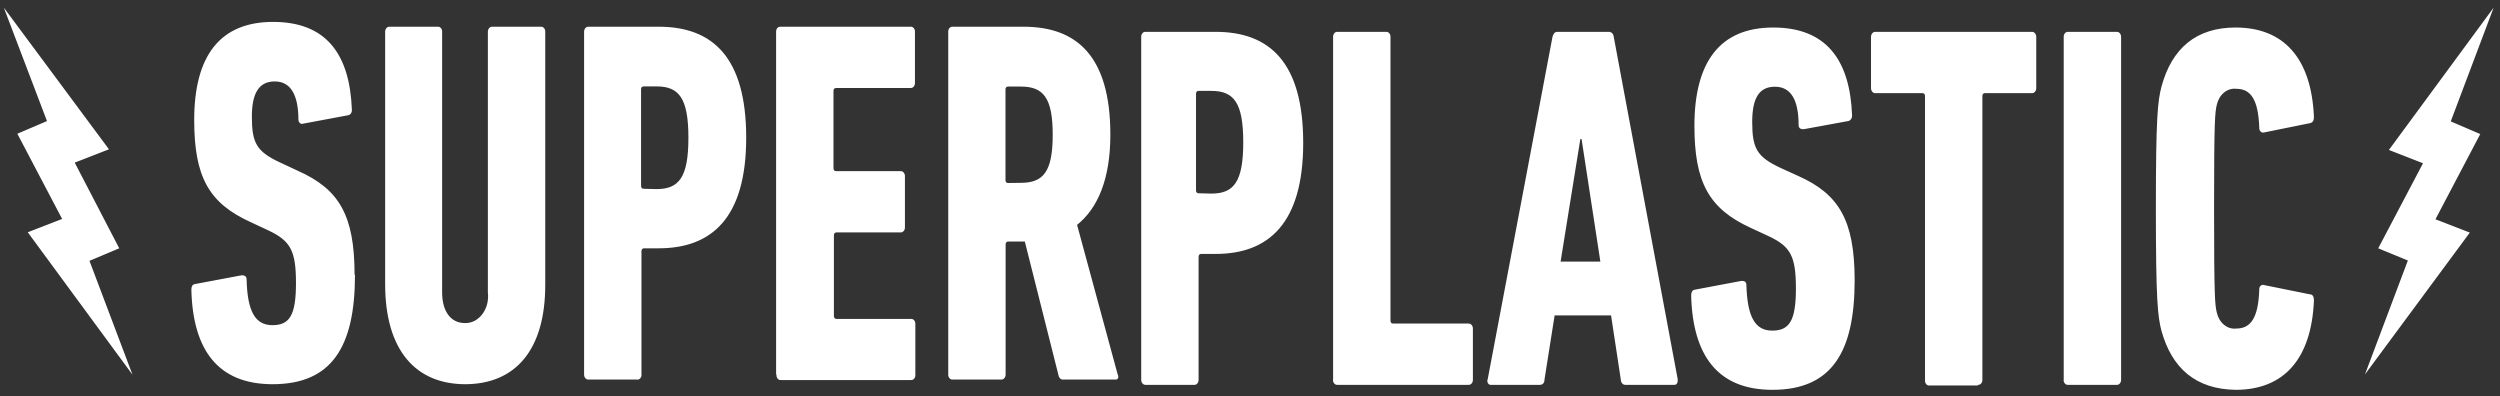 <svg width="246" height="39" viewBox="0 0 246 39" fill="none" xmlns="http://www.w3.org/2000/svg">
<rect x="0" y="0" width="246" height="39" fill="#333333" stroke="none"/>
<path d="M117.502 37.87H112.722C112.664 37.872 112.607 37.86 112.553 37.834C112.5 37.809 112.451 37.77 112.411 37.721C112.371 37.672 112.34 37.614 112.32 37.55C112.3 37.485 112.292 37.417 112.295 37.349V3.639C112.292 3.572 112.3 3.504 112.32 3.441C112.34 3.377 112.371 3.32 112.412 3.272C112.452 3.224 112.5 3.187 112.554 3.163C112.607 3.139 112.665 3.129 112.722 3.134H119.619C124.946 3.134 128.235 6.15 128.235 14.06C128.235 21.97 124.839 24.986 119.619 24.986H118.194C118.021 24.986 117.941 25.096 117.941 25.302V37.349C117.945 37.418 117.937 37.488 117.916 37.553C117.895 37.619 117.863 37.678 117.821 37.727C117.78 37.777 117.73 37.815 117.675 37.84C117.62 37.864 117.561 37.874 117.502 37.87V37.87ZM119.193 19.049C121.39 19.049 122.336 17.928 122.336 13.997C122.336 10.066 121.39 8.944 119.193 8.944H117.941C117.907 8.939 117.872 8.944 117.84 8.957C117.807 8.97 117.777 8.992 117.753 9.021C117.729 9.05 117.71 9.085 117.699 9.124C117.688 9.163 117.684 9.204 117.688 9.244V18.718C117.684 18.758 117.688 18.8 117.699 18.838C117.71 18.877 117.729 18.912 117.753 18.941C117.777 18.97 117.807 18.992 117.84 19.005C117.872 19.019 117.907 19.023 117.941 19.018L119.193 19.049ZM131.177 37.349V3.639C131.174 3.572 131.182 3.504 131.202 3.441C131.222 3.377 131.253 3.32 131.294 3.272C131.334 3.224 131.382 3.187 131.436 3.163C131.489 3.139 131.547 3.129 131.604 3.134H136.397C136.454 3.129 136.511 3.139 136.565 3.163C136.618 3.187 136.667 3.224 136.707 3.272C136.748 3.32 136.779 3.377 136.799 3.441C136.819 3.504 136.827 3.572 136.823 3.639V31.523C136.823 31.728 136.903 31.838 137.076 31.838H144.493C144.551 31.834 144.609 31.844 144.663 31.867C144.717 31.891 144.766 31.928 144.808 31.975C144.849 32.023 144.882 32.08 144.903 32.144C144.925 32.207 144.935 32.275 144.933 32.344V37.349C144.937 37.418 144.928 37.488 144.907 37.553C144.887 37.619 144.854 37.678 144.813 37.727C144.771 37.777 144.721 37.815 144.666 37.84C144.611 37.864 144.552 37.874 144.493 37.87H131.604C131.545 37.874 131.486 37.864 131.431 37.84C131.376 37.815 131.326 37.777 131.284 37.727C131.243 37.678 131.21 37.619 131.19 37.553C131.169 37.488 131.16 37.418 131.164 37.349H131.177ZM146.384 37.349L152.763 3.639C152.843 3.339 152.976 3.134 153.229 3.134H158.315C158.435 3.13 158.551 3.179 158.64 3.273C158.729 3.367 158.785 3.498 158.795 3.639L165.093 37.349C165.093 37.664 165 37.87 164.747 37.87H159.953C159.893 37.874 159.833 37.864 159.777 37.84C159.72 37.815 159.669 37.778 159.625 37.729C159.581 37.68 159.547 37.621 159.523 37.556C159.499 37.49 159.487 37.42 159.487 37.349L158.528 31.033H152.976L151.977 37.349C151.977 37.664 151.817 37.87 151.511 37.87H146.731C146.674 37.879 146.617 37.871 146.564 37.846C146.511 37.821 146.464 37.781 146.428 37.729C146.392 37.676 146.367 37.614 146.358 37.547C146.348 37.481 146.352 37.413 146.371 37.349H146.384ZM153.562 25.744H157.476L155.626 13.681H155.506L153.562 25.744ZM182.497 27.591C182.497 34.68 180.22 38.359 174.401 38.359C169.075 38.359 166.558 35.044 166.411 29.059C166.411 28.759 166.505 28.554 166.758 28.507L171.365 27.639C171.671 27.639 171.844 27.733 171.844 28.049C171.938 31.207 172.71 32.533 174.388 32.533C176.066 32.533 176.718 31.57 176.718 28.396C176.718 25.223 176.199 24.26 174.055 23.249L172.284 22.428C168.143 20.534 166.731 17.928 166.731 12.371C166.731 6.055 169.274 2.708 174.481 2.708C179.687 2.708 182.031 5.866 182.244 11.344C182.252 11.479 182.217 11.613 182.145 11.718C182.073 11.824 181.971 11.893 181.858 11.913L177.464 12.718C177.197 12.718 176.984 12.623 176.984 12.307C176.984 9.813 176.212 8.534 174.654 8.534C173.096 8.534 172.417 9.655 172.417 12.008C172.417 14.613 172.896 15.434 175.173 16.507L176.944 17.313C180.939 19.097 182.497 21.654 182.497 27.591ZM194.628 37.933H189.848C189.789 37.938 189.731 37.928 189.676 37.903C189.622 37.878 189.573 37.84 189.532 37.79C189.491 37.74 189.46 37.681 189.441 37.615C189.422 37.55 189.415 37.481 189.421 37.412V9.465C189.421 9.26 189.328 9.165 189.155 9.165H184.548C184.489 9.17 184.43 9.16 184.375 9.135C184.32 9.111 184.27 9.073 184.228 9.023C184.187 8.974 184.155 8.915 184.134 8.849C184.113 8.784 184.104 8.714 184.108 8.644V3.639C184.106 3.571 184.116 3.503 184.138 3.44C184.16 3.376 184.192 3.319 184.234 3.271C184.275 3.224 184.324 3.187 184.378 3.163C184.433 3.14 184.49 3.13 184.548 3.134H199.928C199.985 3.13 200.043 3.14 200.097 3.163C200.151 3.187 200.201 3.224 200.242 3.271C200.283 3.319 200.316 3.376 200.337 3.44C200.359 3.503 200.369 3.571 200.367 3.639V8.644C200.371 8.714 200.362 8.784 200.342 8.849C200.321 8.915 200.289 8.974 200.247 9.023C200.206 9.073 200.155 9.111 200.1 9.135C200.045 9.16 199.986 9.17 199.928 9.165H195.32C195.286 9.16 195.251 9.165 195.219 9.178C195.186 9.191 195.156 9.213 195.132 9.242C195.107 9.271 195.089 9.306 195.078 9.345C195.067 9.384 195.063 9.425 195.067 9.465V37.349C195.072 37.42 195.063 37.491 195.041 37.558C195.02 37.624 194.986 37.684 194.943 37.734C194.9 37.783 194.848 37.821 194.792 37.845C194.735 37.868 194.674 37.877 194.615 37.87L194.628 37.933ZM203.07 37.412V3.639C203.066 3.572 203.075 3.504 203.095 3.441C203.115 3.377 203.146 3.32 203.186 3.272C203.227 3.224 203.275 3.187 203.329 3.163C203.382 3.139 203.439 3.129 203.496 3.134H208.277C208.334 3.13 208.392 3.14 208.446 3.163C208.5 3.187 208.55 3.224 208.591 3.271C208.632 3.319 208.665 3.376 208.687 3.44C208.708 3.503 208.718 3.571 208.716 3.639V37.349C208.72 37.418 208.711 37.488 208.691 37.553C208.67 37.619 208.638 37.678 208.596 37.727C208.555 37.777 208.505 37.815 208.45 37.84C208.394 37.864 208.336 37.874 208.277 37.87H203.496C203.438 37.874 203.379 37.864 203.324 37.84C203.269 37.815 203.219 37.777 203.177 37.727C203.135 37.678 203.103 37.619 203.082 37.553C203.062 37.488 203.053 37.418 203.057 37.349L203.07 37.412ZM212.698 32.596C212.312 31.112 212.138 29.533 212.138 20.534C212.138 11.534 212.312 9.971 212.698 8.487C213.723 4.76 216.093 2.708 219.981 2.708C224.682 2.708 227.438 5.676 227.691 11.502C227.691 11.802 227.612 12.055 227.305 12.118L222.778 13.034C222.721 13.052 222.661 13.053 222.603 13.038C222.545 13.022 222.491 12.991 222.446 12.946C222.4 12.902 222.364 12.845 222.341 12.78C222.318 12.716 222.308 12.646 222.312 12.576C222.219 9.813 221.486 8.739 220.061 8.739C219.633 8.685 219.203 8.814 218.849 9.104C218.495 9.394 218.24 9.824 218.131 10.318C217.957 11.092 217.864 11.707 217.864 20.534C217.864 29.36 217.957 30.007 218.131 30.749C218.24 31.243 218.495 31.673 218.849 31.963C219.203 32.253 219.633 32.382 220.061 32.328C221.486 32.328 222.219 31.254 222.312 28.507C222.304 28.436 222.312 28.364 222.335 28.298C222.357 28.231 222.393 28.172 222.439 28.127C222.486 28.081 222.541 28.05 222.6 28.037C222.659 28.023 222.72 28.027 222.778 28.049L227.305 28.965C227.612 28.965 227.691 29.265 227.691 29.581C227.438 35.391 224.682 38.359 219.981 38.359C216.08 38.296 213.71 36.259 212.684 32.533L212.698 32.596ZM235.068 14.755L245.375 0.75L241.154 11.944L244.057 13.192L239.649 21.576L243.031 22.886L232.712 36.843L236.933 25.633L234.017 24.433L238.424 16.065L235.068 14.755ZM10.722 14.692L7.353 16.002L11.733 24.433L8.804 25.665L13.039 36.875L2.732 22.855L6.114 21.544L1.707 13.16L4.623 11.913L0.375 0.75L10.722 14.692ZM34.93 27.038C34.93 34.144 32.639 37.806 26.82 37.806C21.494 37.806 18.977 34.491 18.831 28.523C18.831 28.207 18.911 28.002 19.177 27.954L23.784 27.086C24.091 27.086 24.264 27.196 24.264 27.496C24.344 30.654 25.116 31.996 26.807 31.996C28.498 31.996 29.124 31.017 29.124 27.86C29.124 24.702 28.605 23.723 26.461 22.697L24.703 21.875C20.535 19.997 19.11 17.392 19.11 11.802C19.11 5.487 21.654 2.155 26.874 2.155C32.094 2.155 34.41 5.313 34.624 10.776C34.631 10.844 34.627 10.912 34.611 10.978C34.596 11.044 34.569 11.105 34.533 11.158C34.497 11.211 34.452 11.255 34.401 11.287C34.35 11.319 34.295 11.338 34.237 11.344L29.843 12.165C29.791 12.187 29.736 12.195 29.682 12.188C29.627 12.18 29.575 12.158 29.528 12.123C29.482 12.088 29.443 12.041 29.415 11.985C29.386 11.93 29.369 11.867 29.364 11.802C29.364 9.292 28.578 8.013 27.034 8.013C25.489 8.013 24.783 9.15 24.783 11.486C24.783 14.092 25.262 14.913 27.553 15.986L29.311 16.807C33.359 18.607 34.89 21.165 34.89 27.038H34.93ZM45.796 37.806C40.922 37.806 37.899 34.491 37.899 27.954V3.134C37.897 3.066 37.907 2.998 37.929 2.934C37.951 2.871 37.983 2.814 38.025 2.766C38.066 2.718 38.115 2.682 38.169 2.658C38.224 2.634 38.281 2.624 38.339 2.629H43.079C43.136 2.624 43.193 2.634 43.247 2.658C43.3 2.682 43.349 2.719 43.389 2.766C43.43 2.814 43.461 2.872 43.481 2.935C43.501 2.999 43.509 3.067 43.505 3.134V28.775C43.505 30.607 44.331 31.791 45.756 31.791C46.079 31.8 46.4 31.724 46.696 31.571C46.992 31.418 47.257 31.189 47.471 30.902C47.685 30.615 47.844 30.276 47.937 29.909C48.029 29.541 48.053 29.155 48.006 28.775V3.134C48.004 3.066 48.014 2.998 48.036 2.934C48.057 2.871 48.09 2.814 48.131 2.766C48.173 2.718 48.222 2.682 48.276 2.658C48.33 2.634 48.388 2.624 48.446 2.629H53.226C53.283 2.624 53.34 2.634 53.394 2.658C53.447 2.682 53.496 2.719 53.536 2.766C53.576 2.814 53.608 2.872 53.628 2.935C53.648 2.999 53.656 3.067 53.652 3.134V27.954C53.679 34.491 50.669 37.806 45.756 37.806H45.796ZM62.654 37.349H57.913C57.856 37.353 57.798 37.343 57.744 37.32C57.69 37.296 57.64 37.259 57.599 37.212C57.557 37.164 57.525 37.107 57.504 37.043C57.482 36.98 57.472 36.912 57.474 36.843V3.134C57.472 3.066 57.482 2.998 57.504 2.934C57.525 2.871 57.557 2.814 57.599 2.766C57.64 2.718 57.69 2.682 57.744 2.658C57.798 2.634 57.856 2.624 57.913 2.629H64.811C70.137 2.629 73.426 5.645 73.426 13.555C73.426 21.465 70.017 24.433 64.811 24.433H63.386C63.35 24.428 63.313 24.433 63.279 24.447C63.245 24.461 63.214 24.484 63.188 24.515C63.163 24.545 63.143 24.582 63.131 24.622C63.119 24.663 63.115 24.706 63.12 24.749V36.796C63.132 36.872 63.128 36.95 63.109 37.023C63.089 37.097 63.055 37.164 63.01 37.218C62.964 37.272 62.907 37.313 62.845 37.336C62.783 37.358 62.718 37.363 62.654 37.349V37.349ZM64.598 18.607C66.795 18.607 67.74 17.486 67.74 13.555C67.74 9.623 66.795 8.502 64.598 8.502H63.346C63.173 8.502 63.08 8.597 63.08 8.802V18.276C63.08 18.481 63.173 18.576 63.346 18.576L64.598 18.607ZM76.369 36.843V3.134C76.365 3.067 76.374 2.999 76.394 2.935C76.413 2.872 76.445 2.814 76.485 2.766C76.525 2.719 76.574 2.682 76.628 2.658C76.681 2.634 76.738 2.624 76.795 2.629H89.605C89.662 2.624 89.719 2.634 89.773 2.658C89.826 2.682 89.875 2.719 89.915 2.766C89.956 2.814 89.987 2.872 90.007 2.935C90.027 2.999 90.035 3.067 90.031 3.134V8.139C90.035 8.207 90.027 8.276 90.007 8.34C89.987 8.404 89.956 8.463 89.916 8.512C89.876 8.561 89.827 8.599 89.774 8.625C89.72 8.651 89.663 8.663 89.605 8.66H82.281C82.108 8.66 82.015 8.755 82.015 8.96V16.539C82.015 16.744 82.108 16.839 82.281 16.839H88.606C88.664 16.834 88.722 16.844 88.776 16.868C88.83 16.892 88.879 16.928 88.921 16.976C88.962 17.023 88.995 17.081 89.016 17.144C89.038 17.208 89.048 17.276 89.046 17.344V22.349C89.05 22.419 89.041 22.489 89.02 22.554C89 22.619 88.968 22.679 88.926 22.728C88.884 22.777 88.834 22.816 88.779 22.84C88.724 22.865 88.665 22.875 88.606 22.87H82.321C82.148 22.87 82.055 22.965 82.055 23.17V31.065C82.051 31.107 82.055 31.151 82.067 31.191C82.078 31.232 82.098 31.269 82.124 31.299C82.149 31.33 82.18 31.353 82.215 31.367C82.249 31.381 82.285 31.386 82.321 31.381H89.645C89.702 31.376 89.759 31.386 89.813 31.409C89.866 31.433 89.915 31.47 89.955 31.518C89.996 31.566 90.027 31.623 90.047 31.687C90.067 31.75 90.075 31.818 90.071 31.886V36.891C90.075 36.958 90.067 37.026 90.047 37.09C90.027 37.153 89.996 37.211 89.955 37.258C89.915 37.306 89.866 37.343 89.813 37.367C89.759 37.391 89.702 37.401 89.645 37.396H76.835C76.774 37.402 76.713 37.391 76.657 37.365C76.6 37.338 76.549 37.297 76.508 37.244C76.467 37.19 76.436 37.126 76.419 37.057C76.402 36.988 76.399 36.915 76.409 36.843H76.369ZM109.765 37.349H104.639C104.53 37.363 104.421 37.329 104.332 37.253C104.244 37.177 104.182 37.065 104.159 36.938L100.844 23.77H99.206C99.172 23.765 99.137 23.769 99.104 23.783C99.072 23.796 99.042 23.818 99.017 23.847C98.993 23.876 98.975 23.911 98.963 23.95C98.952 23.988 98.949 24.03 98.953 24.07V36.843C98.955 36.912 98.945 36.98 98.923 37.043C98.902 37.107 98.869 37.164 98.828 37.212C98.786 37.259 98.737 37.296 98.683 37.32C98.629 37.343 98.571 37.353 98.513 37.349H93.733C93.676 37.353 93.619 37.343 93.565 37.32C93.512 37.296 93.463 37.259 93.423 37.211C93.383 37.163 93.351 37.106 93.331 37.042C93.311 36.979 93.303 36.911 93.307 36.843V3.134C93.303 3.067 93.311 2.999 93.331 2.935C93.351 2.872 93.383 2.814 93.423 2.766C93.463 2.719 93.512 2.682 93.565 2.658C93.619 2.634 93.676 2.624 93.733 2.629H100.711C105.93 2.629 109.259 5.487 109.259 13.255C109.259 17.644 108.008 20.502 105.984 22.128L109.979 36.843C110.112 37.065 110.032 37.349 109.805 37.349H109.765ZM100.444 17.991C102.641 17.991 103.587 16.934 103.587 13.255C103.587 9.576 102.641 8.518 100.444 8.518H99.193C99.158 8.513 99.124 8.517 99.091 8.53C99.058 8.544 99.028 8.566 99.004 8.595C98.98 8.624 98.961 8.659 98.95 8.698C98.939 8.736 98.935 8.778 98.94 8.818V17.707C98.935 17.748 98.939 17.789 98.95 17.828C98.961 17.867 98.98 17.902 99.004 17.931C99.028 17.96 99.058 17.982 99.091 17.995C99.124 18.008 99.158 18.012 99.193 18.007L100.444 17.991Z" fill="white"/>
</svg>
